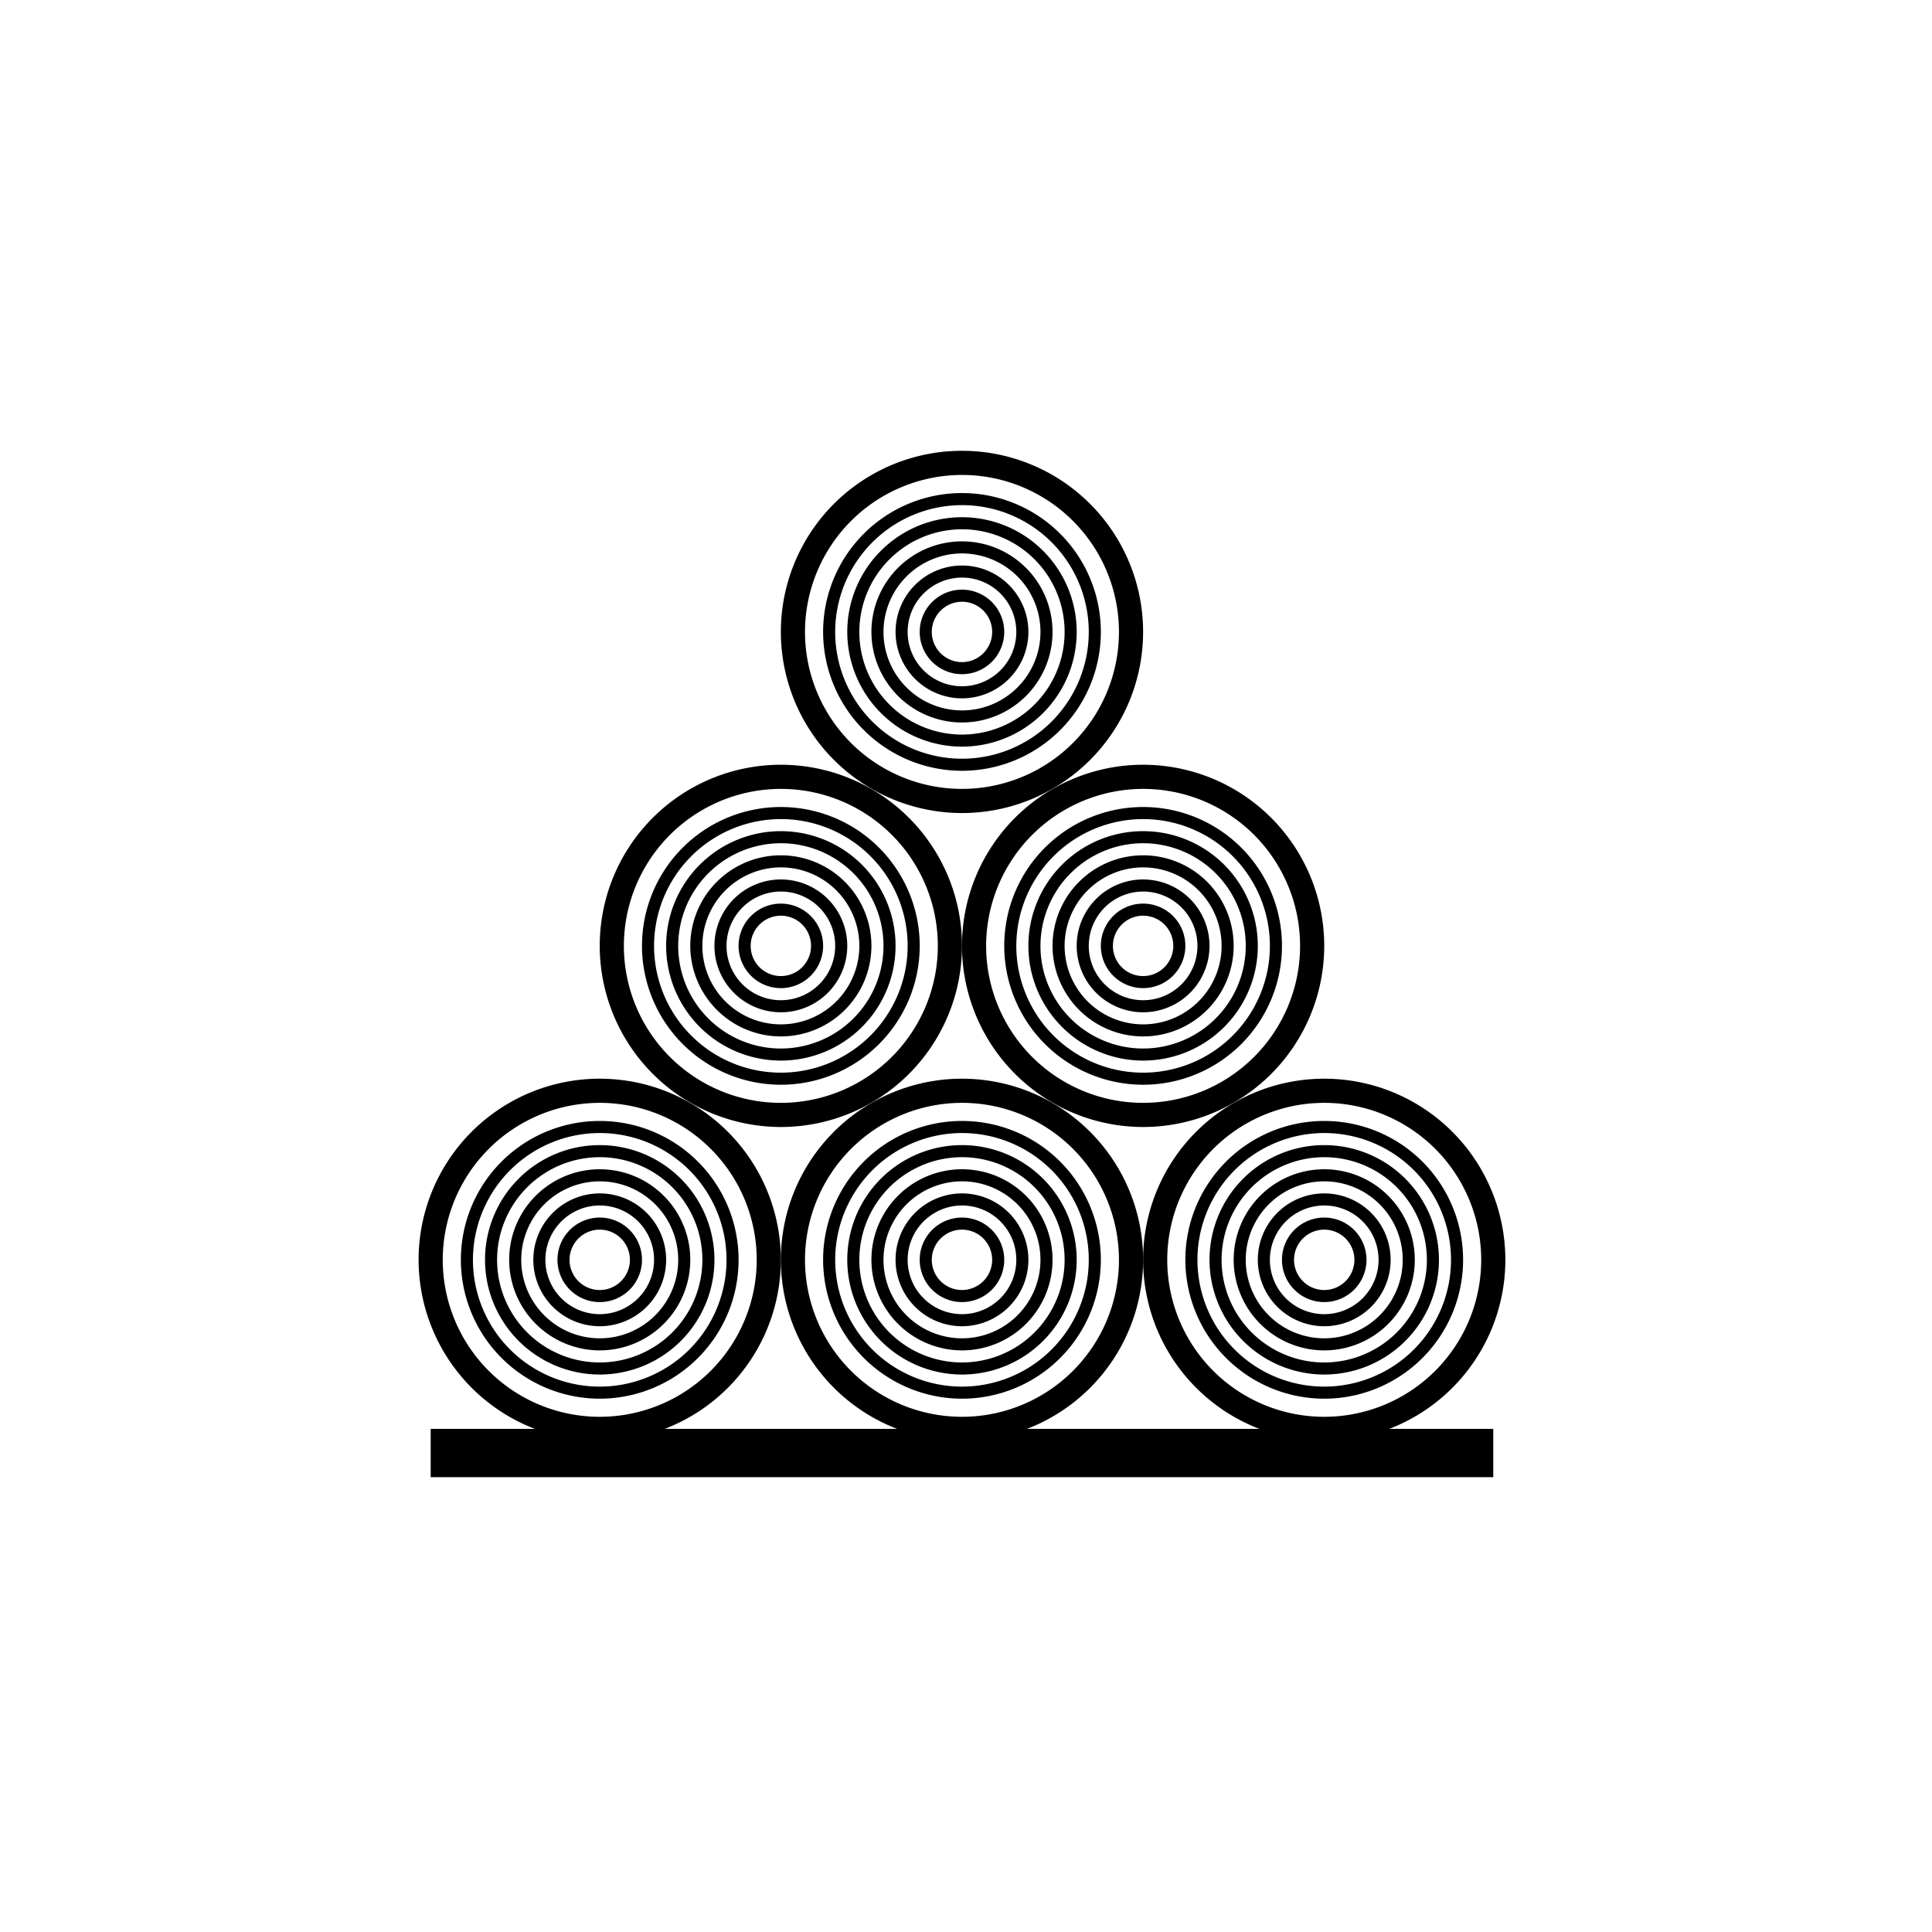 <?xml version="1.0" encoding="UTF-8"?>
<svg viewBox="0 0 120 120" xmlns="http://www.w3.org/2000/svg">
<g transform="translate(-7.5 -4.5)">
<g id="log">
<path d="m67.25 55a11.25 11.25 0 1 0-11.25-11.25 11.262 11.262 0 0 0 11.25 11.25zm0-21a9.75 9.75 0 1 1-9.75 9.75 9.761 9.761 0 0 1 9.75-9.75z"/>
<path d="m67.25 52.375a8.625 8.625 0 1 0-8.625-8.625 8.634 8.634 0 0 0 8.625 8.625zm0-16.5a7.875 7.875 0 1 1-7.875 7.875 7.885 7.885 0 0 1 7.875-7.875z"/>
<path d="m67.25 50.875a7.125 7.125 0 1 0-7.125-7.125 7.133 7.133 0 0 0 7.125 7.125zm0-13.5a6.375 6.375 0 1 1-6.375 6.375 6.381 6.381 0 0 1 6.375-6.375z"/>
<path d="m67.25 49.375a5.625 5.625 0 1 0-5.625-5.625 5.633 5.633 0 0 0 5.625 5.625zm0-10.5a4.875 4.875 0 1 1-4.875 4.875 4.881 4.881 0 0 1 4.875-4.875z"/>
<path d="m67.25 47.875a4.125 4.125 0 1 0-4.125-4.125 4.128 4.128 0 0 0 4.125 4.125zm0-7.5a3.375 3.375 0 1 1-3.375 3.375 3.38 3.38 0 0 1 3.375-3.375z"/>
<path d="m67.25 46.375a2.625 2.625 0 1 0-2.625-2.625 2.628 2.628 0 0 0 2.625 2.625zm0-4.5a1.875 1.875 0 1 1-1.875 1.875 1.878 1.878 0 0 1 1.875-1.875z"/>
</g>
<g transform="translate(11.25 19.5)"><use href="#log"/></g>
<g transform="translate(-11.25 19.5)"><use href="#log"/></g>
<g transform="translate(-22.5 39)"><use href="#log"/></g>
<g transform="translate(0 39)"><use href="#log"/></g>
<g transform="translate(22.5 39)"><use href="#log"/></g>
<path d="M34.25,93.25v3h66v-3Z"/>
</g>
</svg>